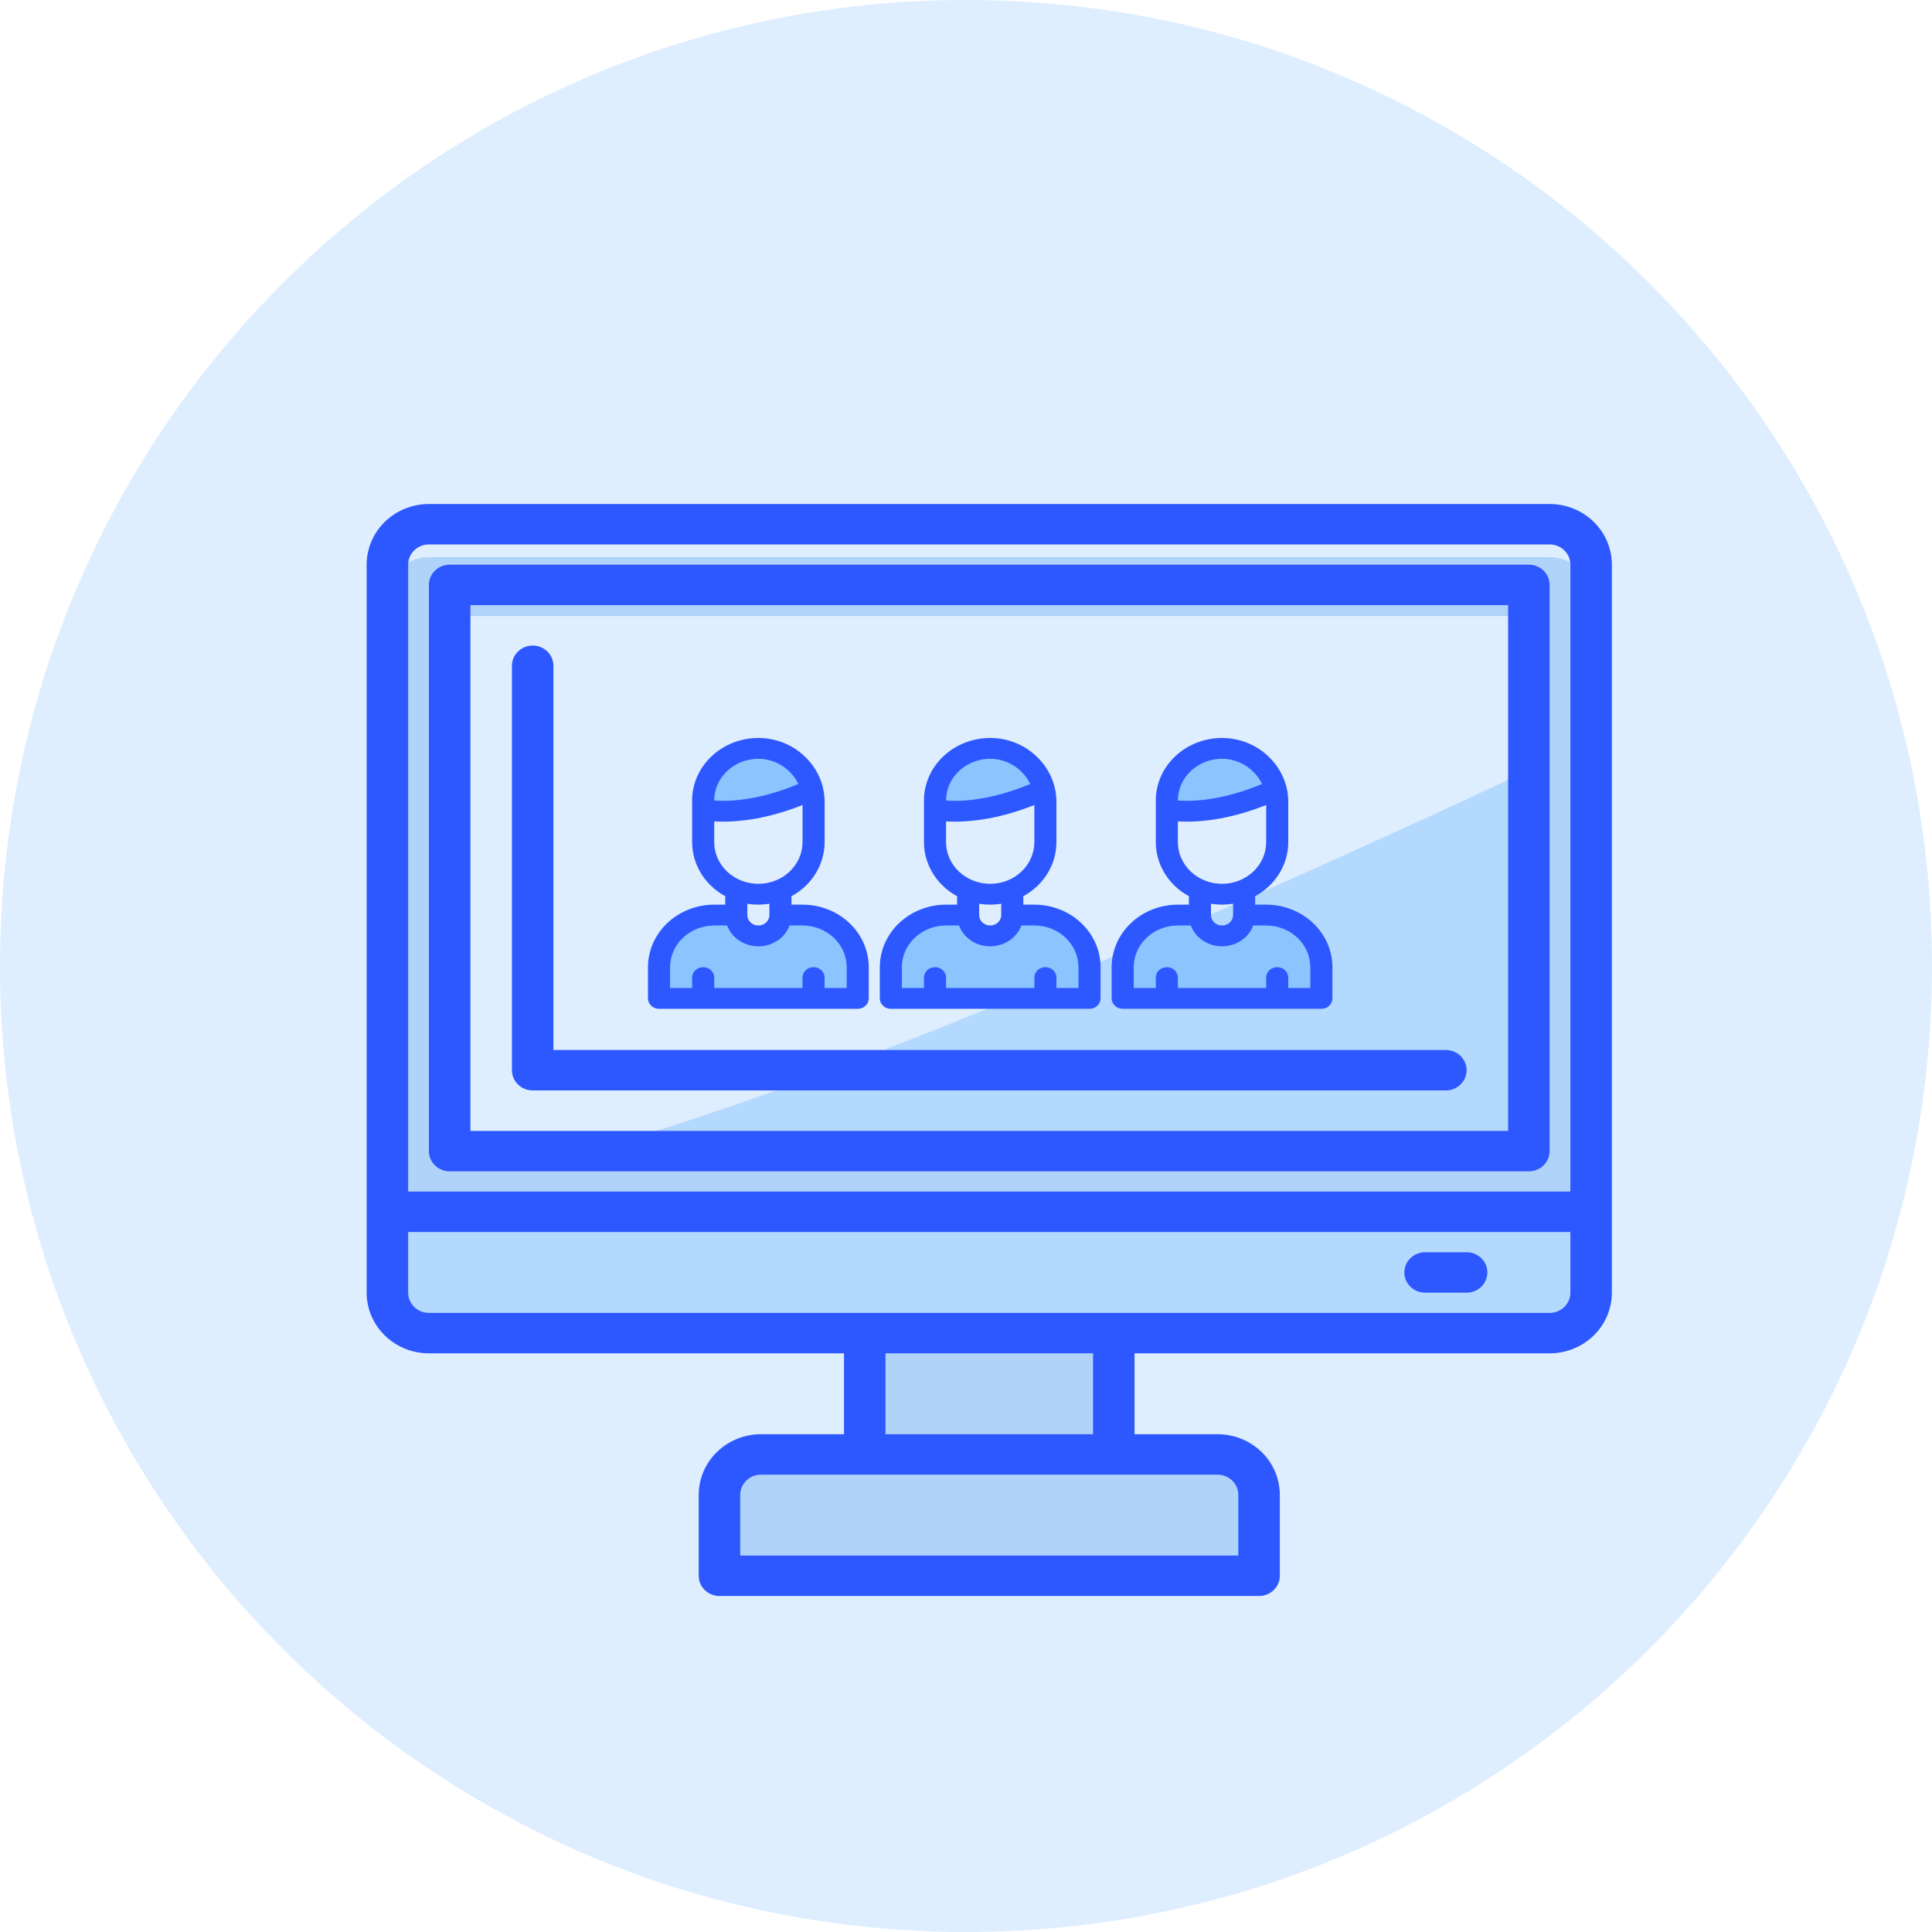 <svg width="115" height="115" viewBox="0 0 115 115" fill="none" xmlns="http://www.w3.org/2000/svg">
<path opacity="0.5" d="M57.5 115C89.256 115 115 89.256 115 57.5C115 25.744 89.256 0 57.5 0C25.744 0 0 25.744 0 57.5C0 89.256 25.744 115 57.5 115Z" fill="#BFDFFF"/>
<path d="M92.24 33.167H25.53C24.875 33.167 24.247 33.413 23.783 33.85C23.32 34.288 23.06 34.881 23.06 35.5V72.833H94.71V35.5C94.71 34.881 94.45 34.288 93.987 33.85C93.523 33.413 92.895 33.167 92.24 33.167ZM91.004 69.333H26.766V36.667H91.004V69.333Z" fill="#AFD3F9"/>
<path opacity="0.5" d="M23.06 72.833V77.5C23.06 78.119 23.32 78.712 23.783 79.15C24.247 79.587 24.875 79.833 25.53 79.833H92.24C92.895 79.833 93.523 79.587 93.987 79.15C94.45 78.712 94.71 78.119 94.71 77.5V72.833H23.06Z" fill="#8BC4FF"/>
<path d="M51.473 79.833H66.297V86.833H51.473V79.833Z" fill="#AFD3F9"/>
<path d="M45.296 86.833C44.641 86.833 44.012 87.079 43.549 87.517C43.086 87.954 42.825 88.548 42.825 89.167V93.833H74.944V89.167C74.944 88.548 74.684 87.954 74.221 87.517C73.757 87.079 73.129 86.833 72.474 86.833H45.296Z" fill="#AFD3F9"/>
<path opacity="0.5" d="M90.651 46C90.651 46 48.649 66 30.825 69.5H90.651V46Z" fill="#8BC4FF"/>
<path d="M92.24 30H25.53C24.547 30 23.605 30.381 22.91 31.058C22.215 31.735 21.824 32.653 21.824 33.611V76.944C21.824 77.902 22.215 78.821 22.91 79.498C23.605 80.175 24.547 80.556 25.53 80.556H50.237V85.37H45.296C44.313 85.37 43.37 85.751 42.675 86.428C41.98 87.105 41.59 88.024 41.59 88.981V93.796C41.59 94.115 41.72 94.422 41.952 94.647C42.183 94.873 42.498 95 42.825 95H74.945C75.272 95 75.586 94.873 75.818 94.647C76.05 94.422 76.18 94.115 76.18 93.796V88.981C76.18 88.024 75.789 87.105 75.094 86.428C74.399 85.751 73.457 85.37 72.474 85.37H67.532V80.556H92.24C93.222 80.556 94.165 80.175 94.86 79.498C95.555 78.821 95.945 77.902 95.945 76.944V33.611C95.945 32.653 95.555 31.735 94.86 31.058C94.165 30.381 93.222 30 92.24 30ZM25.53 32.407H92.24C92.567 32.407 92.881 32.534 93.113 32.76C93.345 32.986 93.475 33.292 93.475 33.611V70.926H24.295V33.611C24.295 33.292 24.425 32.986 24.657 32.76C24.888 32.534 25.203 32.407 25.53 32.407ZM72.474 87.778C72.801 87.778 73.116 87.905 73.347 88.13C73.579 88.356 73.709 88.662 73.709 88.981V92.593H44.061V88.981C44.061 88.662 44.191 88.356 44.422 88.13C44.654 87.905 44.968 87.778 45.296 87.778H72.474ZM65.062 85.37H52.708V80.556H65.062V85.37ZM92.24 78.148H25.53C25.203 78.148 24.888 78.021 24.657 77.796C24.425 77.57 24.295 77.264 24.295 76.944V73.333H93.475V76.944C93.475 77.264 93.345 77.57 93.113 77.796C92.881 78.021 92.567 78.148 92.24 78.148Z" fill="#2E58FF"/>
<path d="M26.766 69.722H91.004C91.332 69.722 91.646 69.595 91.878 69.37C92.109 69.144 92.239 68.838 92.239 68.519V34.815C92.239 34.495 92.109 34.189 91.878 33.964C91.646 33.738 91.332 33.611 91.004 33.611H26.766C26.438 33.611 26.124 33.738 25.892 33.964C25.66 34.189 25.53 34.495 25.53 34.815V68.519C25.53 68.838 25.66 69.144 25.892 69.37C26.124 69.595 26.438 69.722 26.766 69.722ZM28.001 36.019H89.769V67.315H28.001V36.019Z" fill="#2E58FF"/>
<path d="M87.298 74.537H84.828C84.5 74.537 84.186 74.664 83.954 74.889C83.722 75.115 83.592 75.421 83.592 75.741C83.592 76.06 83.722 76.366 83.954 76.592C84.186 76.818 84.5 76.944 84.828 76.944H87.298C87.626 76.944 87.94 76.818 88.172 76.592C88.403 76.366 88.534 76.06 88.534 75.741C88.534 75.421 88.403 75.115 88.172 74.889C87.94 74.664 87.626 74.537 87.298 74.537Z" fill="#2E58FF"/>
<path d="M86.063 62.5H32.942V39.63C32.942 39.31 32.812 39.004 32.581 38.779C32.349 38.553 32.035 38.426 31.707 38.426C31.379 38.426 31.065 38.553 30.834 38.779C30.602 39.004 30.472 39.31 30.472 39.63V63.704C30.472 64.023 30.602 64.329 30.834 64.555C31.065 64.781 31.379 64.907 31.707 64.907H86.063C86.39 64.907 86.704 64.781 86.936 64.555C87.168 64.329 87.298 64.023 87.298 63.704C87.298 63.384 87.168 63.078 86.936 62.852C86.704 62.627 86.39 62.5 86.063 62.5Z" fill="#2E58FF"/>
<path d="M48.335 46.992C48.334 46.984 48.331 46.975 48.329 46.968C48.184 46.413 47.885 45.904 47.464 45.493C47.164 45.196 46.804 44.959 46.405 44.796C46.006 44.633 45.576 44.548 45.141 44.546C44.27 44.546 43.434 44.873 42.818 45.455C42.202 46.036 41.856 46.824 41.855 47.647V48.189C41.855 48.189 44.444 48.8 48.335 46.992Z" fill="#8BC4FF"/>
<path d="M48.329 46.968C48.332 46.975 48.334 46.984 48.336 46.992C48.366 46.978 48.397 46.964 48.427 46.949L48.329 46.968Z" fill="#8BC4FF"/>
<path d="M47.77 54.468H46.455C46.455 54.797 46.317 55.112 46.07 55.345C45.824 55.578 45.49 55.708 45.141 55.708C44.792 55.708 44.458 55.578 44.212 55.345C43.965 55.112 43.827 54.797 43.827 54.468H42.513C41.641 54.468 40.806 54.795 40.189 55.376C39.573 55.958 39.227 56.746 39.227 57.569V59.429H51.055V57.569C51.055 56.746 50.709 55.958 50.093 55.376C49.477 54.795 48.641 54.468 47.77 54.468Z" fill="#8BC4FF"/>
<path d="M61.263 45.493C60.964 45.196 60.603 44.959 60.204 44.796C59.805 44.633 59.375 44.548 58.94 44.546C58.069 44.546 57.234 44.873 56.617 45.455C56.001 46.036 55.655 46.824 55.655 47.647V48.189C55.655 48.189 58.243 48.8 62.135 46.992C62.133 46.984 62.131 46.975 62.128 46.968C61.983 46.413 61.685 45.904 61.263 45.493Z" fill="#8BC4FF"/>
<path d="M62.128 46.968C62.13 46.975 62.133 46.984 62.135 46.992C62.165 46.978 62.195 46.964 62.226 46.949L62.128 46.968Z" fill="#8BC4FF"/>
<path d="M61.568 54.468H60.254C60.254 54.797 60.116 55.112 59.869 55.345C59.623 55.578 59.288 55.708 58.94 55.708C58.591 55.708 58.257 55.578 58.011 55.345C57.764 55.112 57.626 54.797 57.626 54.468H56.311C55.44 54.468 54.604 54.795 53.988 55.376C53.372 55.958 53.026 56.746 53.026 57.569V59.429H64.854V57.569C64.854 57.161 64.769 56.758 64.604 56.382C64.439 56.006 64.197 55.664 63.892 55.376C63.587 55.088 63.224 54.86 62.826 54.704C62.427 54.548 62 54.468 61.568 54.468Z" fill="#8BC4FF"/>
<path d="M75.934 46.992C75.932 46.984 75.93 46.975 75.927 46.968C75.782 46.413 75.484 45.904 75.062 45.493C74.763 45.196 74.403 44.959 74.004 44.796C73.604 44.633 73.174 44.548 72.74 44.546C71.868 44.546 71.033 44.873 70.417 45.455C69.801 46.036 69.454 46.824 69.454 47.647V48.189C69.454 48.189 72.042 48.8 75.934 46.992Z" fill="#8BC4FF"/>
<path d="M75.927 46.968C75.93 46.975 75.932 46.984 75.934 46.992C75.964 46.978 75.995 46.964 76.025 46.949L75.927 46.968Z" fill="#8BC4FF"/>
<path d="M75.368 54.468H74.054C74.054 54.797 73.915 55.112 73.669 55.345C73.422 55.578 73.088 55.708 72.74 55.708C72.391 55.708 72.057 55.578 71.81 55.345C71.564 55.112 71.425 54.797 71.425 54.468H70.111C69.24 54.468 68.404 54.795 67.788 55.376C67.172 55.958 66.826 56.746 66.826 57.569V59.429H78.654V57.569C78.654 56.746 78.308 55.958 77.691 55.376C77.075 54.795 76.24 54.468 75.368 54.468Z" fill="#8BC4FF"/>
<path d="M61.569 53.848H60.912V53.347C61.511 53.021 62.008 52.551 62.354 51.986C62.7 51.421 62.882 50.78 62.883 50.127V47.647C62.883 47.629 62.882 47.612 62.88 47.594C62.846 46.645 62.438 45.742 61.736 45.062C61.376 44.704 60.942 44.419 60.462 44.224C59.981 44.028 59.464 43.927 58.94 43.926C57.895 43.927 56.893 44.319 56.154 45.017C55.414 45.714 54.999 46.66 54.998 47.647V50.127C54.998 50.78 55.181 51.421 55.526 51.986C55.873 52.551 56.37 53.021 56.969 53.347V53.848H56.312C55.267 53.849 54.264 54.241 53.525 54.939C52.786 55.636 52.37 56.582 52.369 57.569V59.429C52.369 59.594 52.438 59.751 52.562 59.868C52.685 59.984 52.852 60.049 53.026 60.049H64.854C65.028 60.049 65.196 59.984 65.319 59.868C65.442 59.751 65.511 59.594 65.511 59.429V57.569C65.51 56.582 65.094 55.636 64.355 54.939C63.616 54.241 62.614 53.849 61.569 53.848ZM56.312 47.647C56.313 46.989 56.59 46.358 57.083 45.894C57.575 45.428 58.243 45.167 58.94 45.166C59.979 45.166 60.9 45.789 61.323 46.665C59.694 47.351 58.356 47.578 57.486 47.644C57.096 47.674 56.703 47.676 56.312 47.65V47.647ZM56.312 50.127V48.893C56.466 48.902 56.639 48.909 56.833 48.909C57.896 48.909 59.539 48.727 61.569 47.917V50.127C61.569 50.785 61.292 51.416 60.799 51.881C60.306 52.346 59.637 52.608 58.94 52.608C58.243 52.608 57.575 52.346 57.082 51.881C56.589 51.416 56.312 50.785 56.312 50.127ZM59.597 53.795V54.468C59.597 54.633 59.528 54.79 59.405 54.907C59.282 55.023 59.114 55.088 58.94 55.088C58.766 55.088 58.599 55.023 58.476 54.907C58.352 54.79 58.283 54.633 58.283 54.468V53.795C58.718 53.865 59.163 53.865 59.597 53.795ZM64.197 58.809H62.883V58.189C62.883 58.024 62.814 57.867 62.691 57.75C62.567 57.634 62.4 57.569 62.226 57.569C62.051 57.569 61.884 57.634 61.761 57.75C61.638 57.867 61.569 58.024 61.569 58.189V58.809H56.312V58.189C56.312 58.024 56.243 57.867 56.119 57.75C55.996 57.634 55.829 57.569 55.655 57.569C55.48 57.569 55.313 57.634 55.19 57.75C55.067 57.867 54.998 58.024 54.998 58.189V58.809H53.683V57.569C53.684 56.911 53.961 56.281 54.454 55.816C54.947 55.35 55.615 55.089 56.312 55.088H57.082C57.218 55.451 57.47 55.765 57.802 55.987C58.135 56.209 58.533 56.328 58.94 56.328C59.348 56.328 59.745 56.209 60.078 55.987C60.411 55.765 60.663 55.451 60.798 55.088H61.569C62.266 55.089 62.934 55.35 63.426 55.816C63.919 56.281 64.196 56.911 64.197 57.569V58.809Z" fill="#2E58FF"/>
<path d="M47.769 53.848H47.112V53.347C47.711 53.021 48.209 52.551 48.555 51.986C48.901 51.421 49.083 50.78 49.084 50.127V47.647C49.084 47.629 49.083 47.612 49.081 47.594C49.047 46.645 48.639 45.742 47.937 45.062C47.577 44.704 47.143 44.419 46.662 44.224C46.182 44.028 45.664 43.927 45.141 43.926C44.096 43.927 43.093 44.319 42.354 45.017C41.615 45.714 41.199 46.66 41.198 47.647V50.127C41.199 50.78 41.381 51.421 41.727 51.986C42.073 52.551 42.571 53.021 43.17 53.347V53.848H42.513C41.467 53.849 40.465 54.241 39.726 54.939C38.987 55.636 38.571 56.582 38.57 57.569V59.429C38.57 59.594 38.639 59.751 38.762 59.868C38.886 59.984 39.053 60.049 39.227 60.049H51.055C51.229 60.049 51.396 59.984 51.52 59.868C51.643 59.751 51.712 59.594 51.712 59.429V57.569C51.711 56.582 51.295 55.636 50.556 54.939C49.817 54.241 48.815 53.849 47.769 53.848ZM42.513 47.647C42.513 46.989 42.791 46.358 43.283 45.894C43.776 45.428 44.444 45.167 45.141 45.166C46.18 45.166 47.101 45.789 47.524 46.665C45.894 47.351 44.557 47.578 43.687 47.644C43.296 47.674 42.904 47.676 42.513 47.65V47.647ZM42.513 50.127V48.893C42.667 48.902 42.84 48.909 43.034 48.909C44.097 48.909 45.74 48.727 47.769 47.917V50.127C47.769 50.785 47.492 51.416 46.999 51.881C46.507 52.346 45.838 52.608 45.141 52.608C44.444 52.608 43.775 52.346 43.282 51.881C42.789 51.416 42.513 50.785 42.513 50.127ZM45.798 53.795V54.468C45.798 54.633 45.729 54.79 45.606 54.907C45.482 55.023 45.315 55.088 45.141 55.088C44.967 55.088 44.8 55.023 44.676 54.907C44.553 54.79 44.484 54.633 44.484 54.468V53.795C44.919 53.865 45.363 53.865 45.798 53.795ZM50.398 58.809H49.084V58.189C49.084 58.024 49.014 57.867 48.891 57.75C48.768 57.634 48.601 57.569 48.426 57.569C48.252 57.569 48.085 57.634 47.962 57.75C47.839 57.867 47.769 58.024 47.769 58.189V58.809H42.513V58.189C42.513 58.024 42.443 57.867 42.32 57.75C42.197 57.634 42.03 57.569 41.855 57.569C41.681 57.569 41.514 57.634 41.391 57.75C41.267 57.867 41.198 58.024 41.198 58.189V58.809H39.884V57.569C39.885 56.911 40.162 56.281 40.655 55.816C41.148 55.35 41.816 55.089 42.513 55.088H43.283C43.419 55.451 43.67 55.765 44.003 55.987C44.336 56.209 44.733 56.328 45.141 56.328C45.548 56.328 45.946 56.209 46.279 55.987C46.612 55.765 46.863 55.451 46.999 55.088H47.769C48.466 55.089 49.134 55.35 49.627 55.816C50.12 56.281 50.397 56.911 50.398 57.569V58.809Z" fill="#2E58FF"/>
<path d="M75.368 53.848H74.711V53.347C75.31 53.021 75.807 52.551 76.153 51.986C76.499 51.421 76.682 50.78 76.682 50.127V47.647C76.682 47.629 76.681 47.612 76.68 47.594C76.646 46.645 76.238 45.742 75.536 45.062C75.175 44.704 74.742 44.419 74.261 44.224C73.78 44.028 73.263 43.927 72.74 43.926C71.694 43.927 70.692 44.319 69.953 45.017C69.214 45.714 68.798 46.66 68.797 47.647V50.127C68.797 50.78 68.98 51.421 69.326 51.986C69.672 52.551 70.169 53.021 70.768 53.347V53.848H70.111C69.066 53.849 68.064 54.241 67.325 54.939C66.585 55.636 66.17 56.582 66.168 57.569V59.429C66.168 59.594 66.238 59.751 66.361 59.868C66.484 59.984 66.651 60.049 66.826 60.049H78.654C78.828 60.049 78.995 59.984 79.118 59.868C79.241 59.751 79.311 59.594 79.311 59.429V57.569C79.31 56.582 78.894 55.636 78.155 54.939C77.415 54.241 76.413 53.849 75.368 53.848ZM70.111 47.647C70.112 46.989 70.389 46.358 70.882 45.894C71.375 45.428 72.043 45.167 72.74 45.166C73.779 45.166 74.699 45.789 75.122 46.665C73.493 47.351 72.156 47.578 71.286 47.644C70.895 47.674 70.502 47.676 70.111 47.65V47.647ZM70.111 50.127V48.893C70.266 48.902 70.439 48.909 70.633 48.909C71.696 48.909 73.338 48.727 75.368 47.917V50.127C75.368 50.785 75.091 51.416 74.598 51.881C74.105 52.346 73.437 52.608 72.74 52.608C72.043 52.608 71.374 52.346 70.881 51.881C70.388 51.416 70.111 50.785 70.111 50.127ZM73.397 53.795V54.468C73.397 54.633 73.327 54.79 73.204 54.907C73.081 55.023 72.914 55.088 72.74 55.088C72.565 55.088 72.398 55.023 72.275 54.907C72.152 54.79 72.082 54.633 72.082 54.468V53.795C72.517 53.865 72.962 53.865 73.397 53.795ZM77.996 58.809H76.682V58.189C76.682 58.024 76.613 57.867 76.49 57.75C76.367 57.634 76.199 57.569 76.025 57.569C75.851 57.569 75.684 57.634 75.561 57.75C75.437 57.867 75.368 58.024 75.368 58.189V58.809H70.111V58.189C70.111 58.024 70.042 57.867 69.919 57.75C69.795 57.634 69.628 57.569 69.454 57.569C69.28 57.569 69.113 57.634 68.989 57.75C68.866 57.867 68.797 58.024 68.797 58.189V58.809H67.483V57.569C67.484 56.911 67.761 56.281 68.253 55.816C68.746 55.35 69.414 55.089 70.111 55.088H70.882C71.017 55.451 71.269 55.765 71.602 55.987C71.934 56.209 72.332 56.328 72.74 56.328C73.147 56.328 73.545 56.209 73.877 55.987C74.21 55.765 74.462 55.451 74.597 55.088H75.368C76.065 55.089 76.733 55.35 77.226 55.816C77.719 56.281 77.996 56.911 77.996 57.569V58.809Z" fill="#2E58FF"/>
</svg>
